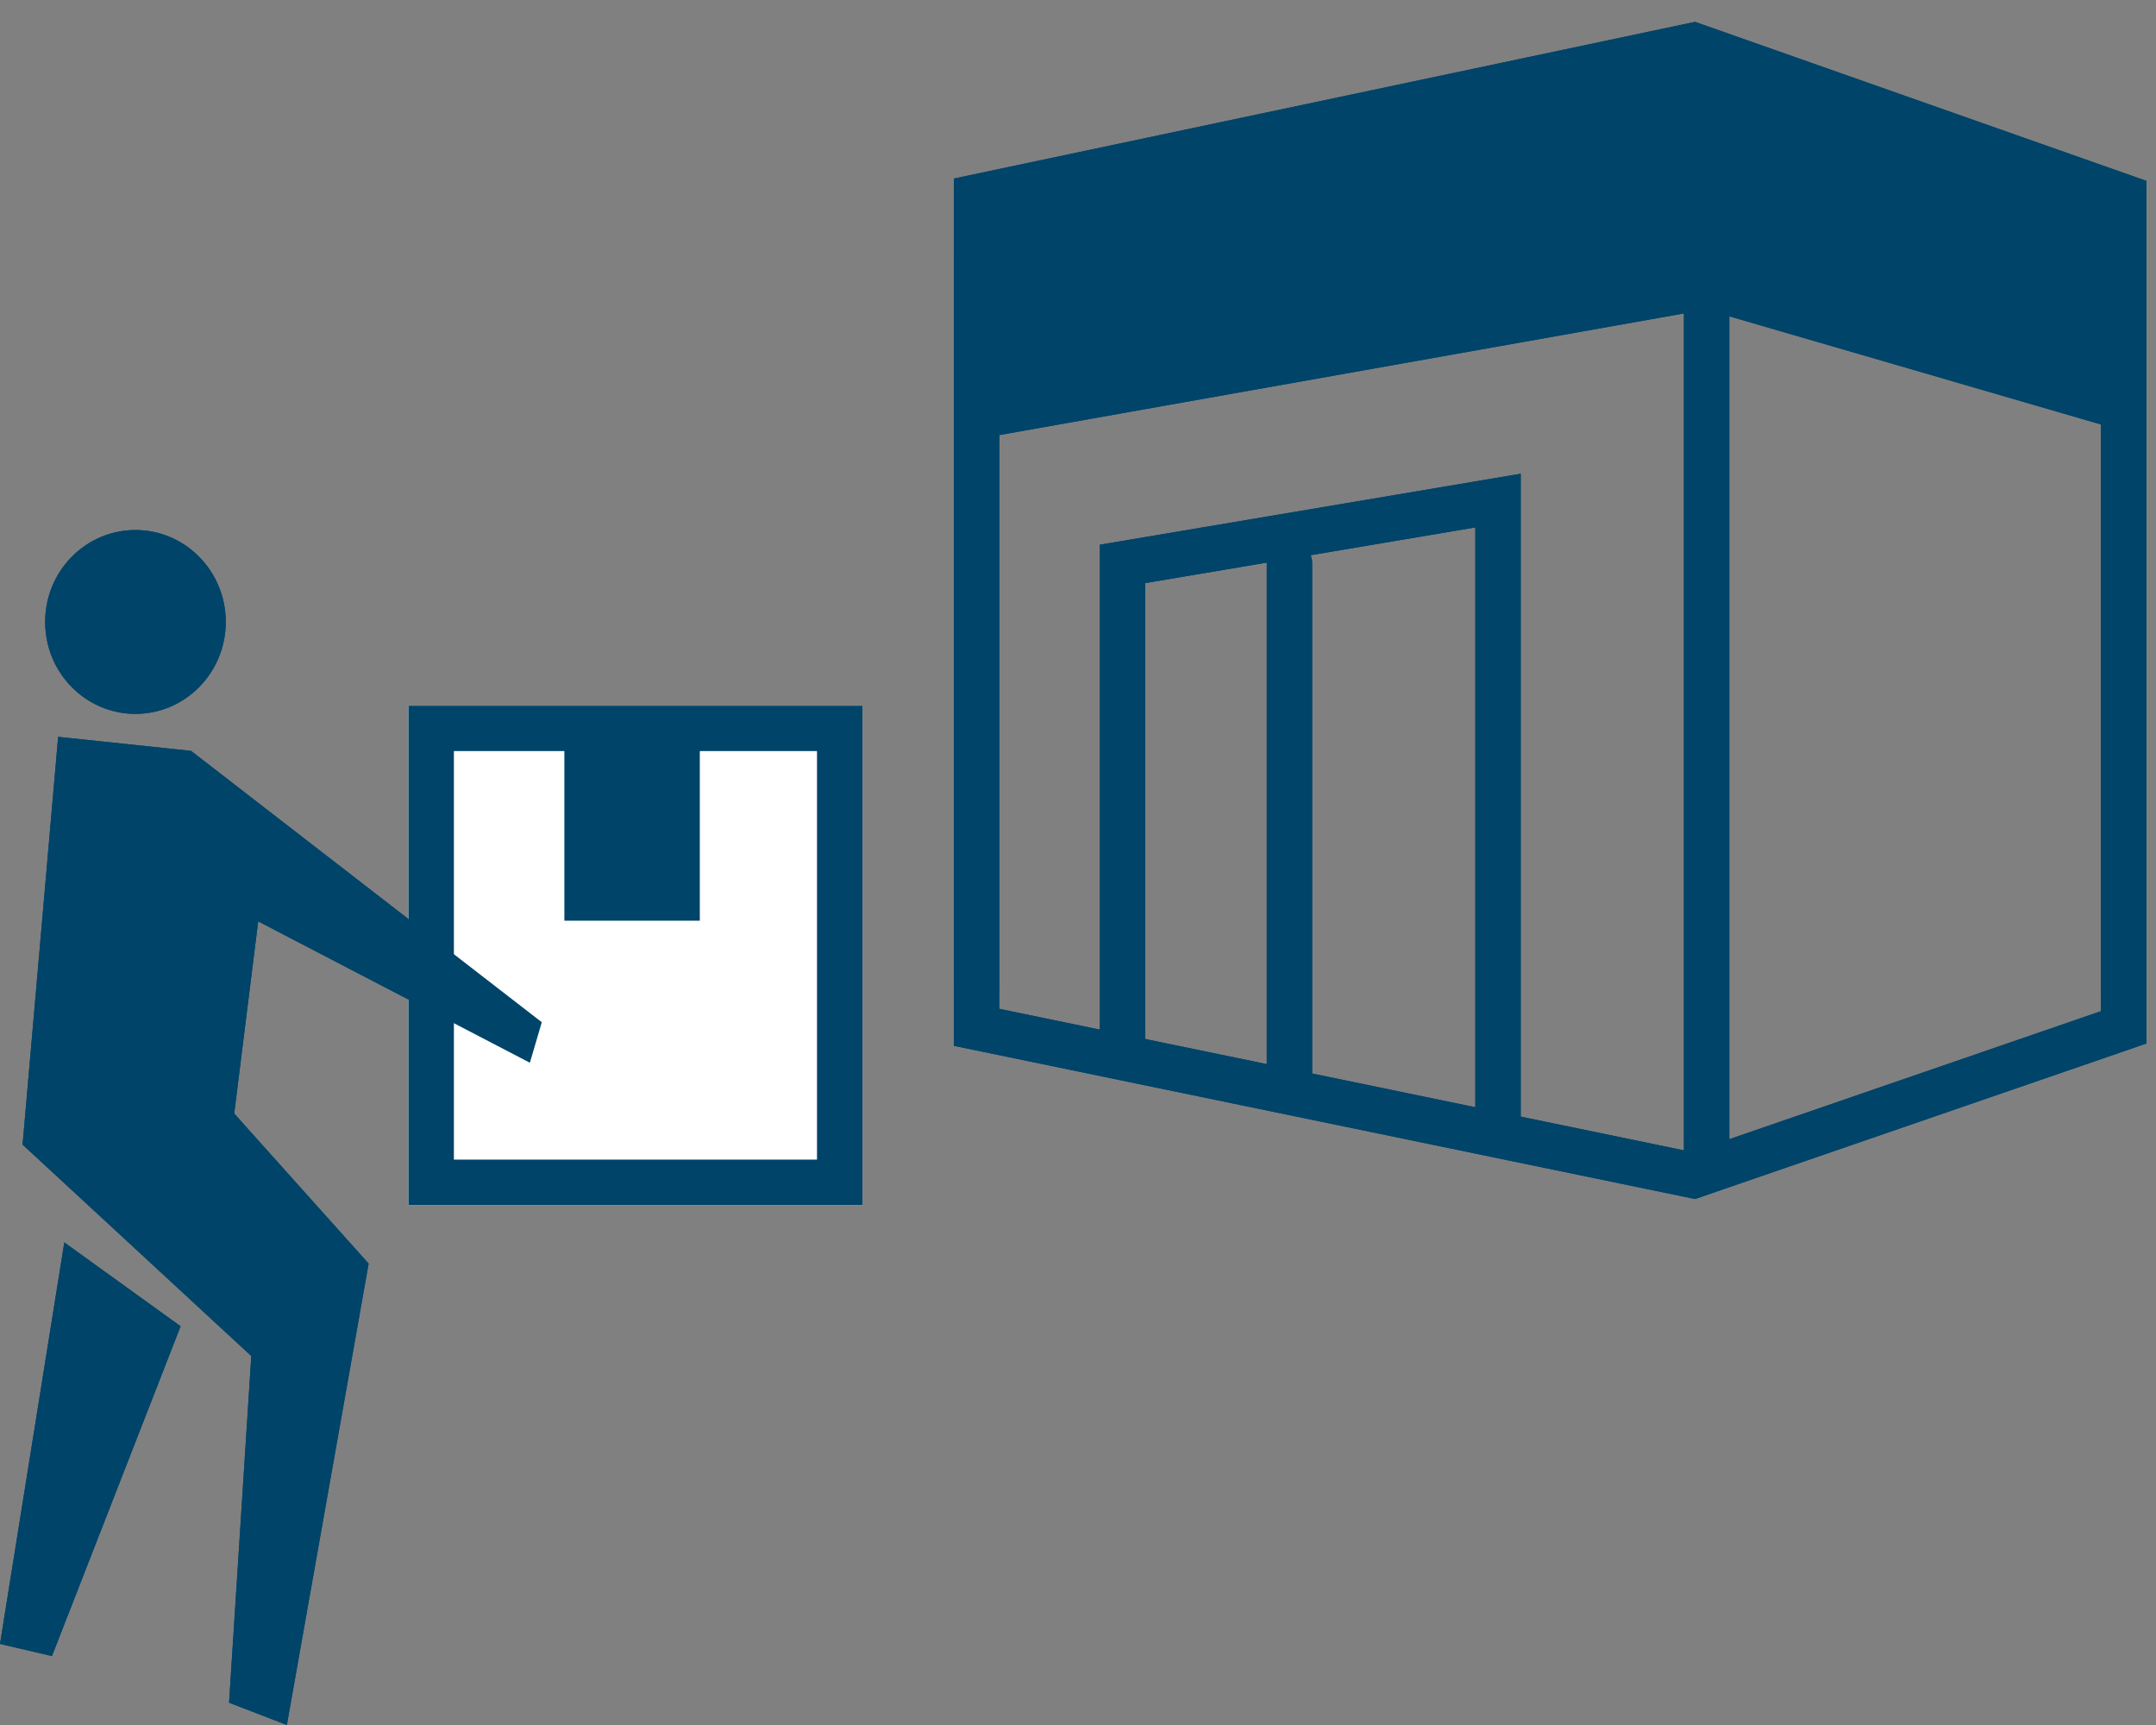 <svg xmlns="http://www.w3.org/2000/svg" width="95" height="76" fill="none"><rect width="100%" height="100%" fill="#808080" stroke="none"/><path fill="#004469" d="m74.956 1.057 19.622 6.912v35.524h-2V9.385L74.554 3.036 44.032 9.487v34.006h-2V7.866l32.385-6.845.274-.057z"/><path fill="#004469" d="M74.53 11.724a1 1 0 0 1 .249 1.982l-31.334 5.568a1 1 0 1 1-.35-1.969l31.333-5.568z"/><path fill="#004469" d="M74.638 12.442a1 1 0 0 1 1.14-.704l.1.023 17.406 5.063.097.033a1 1 0 0 1-.555 1.91l-.1-.023-17.407-5.063-.097-.033a1 1 0 0 1-.584-1.206M48.465 45.798v-21.8l18.542-3.126v28.615a1 1 0 0 1-2 0v-26.25L50.465 25.69v20.108a1 1 0 0 1-2 0"/><path fill="#004469" d="M55.817 47.642V24.821a1 1 0 0 1 2 0v22.821l-.005.102a1 1 0 0 1-1.99 0zm18.381 3.228V2.921a1 1 0 1 1 2 0v47.947a1 1 0 0 1-2 0"/><path fill="#004469" d="M44.032 11.22v33.227l30.523 6.309 18.023-6.207V11.22h2v34.754L74.69 52.826l-32.658-6.749V11.221z"/><path fill="#004469" d="M42.773 9.178v9.618l31.83-6.075L94 18.796V9.178L74.603 2.09z"/><path fill="#fff" d="M18 31.09h20v22H18z"/><path fill="#004469" d="M38 31.09v22H18v-22zm-18 20h16v-18H20z"/><path fill="#004469" d="M30.836 32.464h-5.968v8.1h5.968zM5.968 31.452c2.198 0 3.98-1.813 3.98-4.05s-1.782-4.05-3.98-4.05-3.978 1.813-3.978 4.05 1.78 4.05 3.978 4.05M12.639 76l-2.546-.984.98-15.272L.995 50.43l1.567-17.966 5.857.618 15.454 11.955-.525 1.785-11.971-6.228-1.057 8.467 5.923 6.61z"/><path fill="#004469" d="M2.289 72.963 0 72.429l2.834-17.69 5.124 3.693zM74.956 1.057l19.622 6.912v35.524h-2V9.385L74.554 3.036 44.032 9.487v34.006h-2V7.866l32.385-6.845.274-.057z"/><path fill="#004469" d="M74.53 11.724a1 1 0 0 1 .249 1.982l-31.334 5.568a1 1 0 1 1-.35-1.969l31.333-5.568z"/><path fill="#004469" d="M74.638 12.442a1 1 0 0 1 1.14-.704l.1.023 17.406 5.063.097.033a1 1 0 0 1-.555 1.91l-.1-.023-17.407-5.063-.097-.033a1 1 0 0 1-.584-1.206M48.465 45.798v-21.8l18.542-3.126v28.615a1 1 0 0 1-2 0v-26.25L50.465 25.69v20.108a1 1 0 0 1-2 0"/><path fill="#004469" d="M55.817 47.642V24.821a1 1 0 0 1 2 0v22.821l-.005.102a1 1 0 0 1-1.99 0zm18.381 3.228V2.921a1 1 0 1 1 2 0v47.947a1 1 0 0 1-2 0"/><path fill="#004469" d="M44.032 11.22v33.227l30.523 6.309 18.023-6.207V11.22h2v34.754L74.69 52.826l-32.658-6.749V11.221z"/><path fill="#004469" d="M42.773 9.178v9.618l31.83-6.075L94 18.796V9.178L74.603 2.09z"/><path fill="#fff" d="M18 31.09h20v22H18z"/><path fill="#004469" d="M38 31.09v22H18v-22zm-18 20h16v-18H20z"/><path fill="#004469" d="M30.836 32.464h-5.968v8.1h5.968zM5.968 31.452c2.198 0 3.98-1.813 3.98-4.05s-1.782-4.05-3.98-4.05-3.978 1.813-3.978 4.05 1.78 4.05 3.978 4.05M12.639 76l-2.546-.984.98-15.272L.995 50.43l1.567-17.966 5.857.618 15.454 11.955-.525 1.785-11.971-6.228-1.057 8.467 5.923 6.61z"/><path fill="#004469" d="M2.289 72.963 0 72.429l2.834-17.69 5.124 3.693z"/></svg>